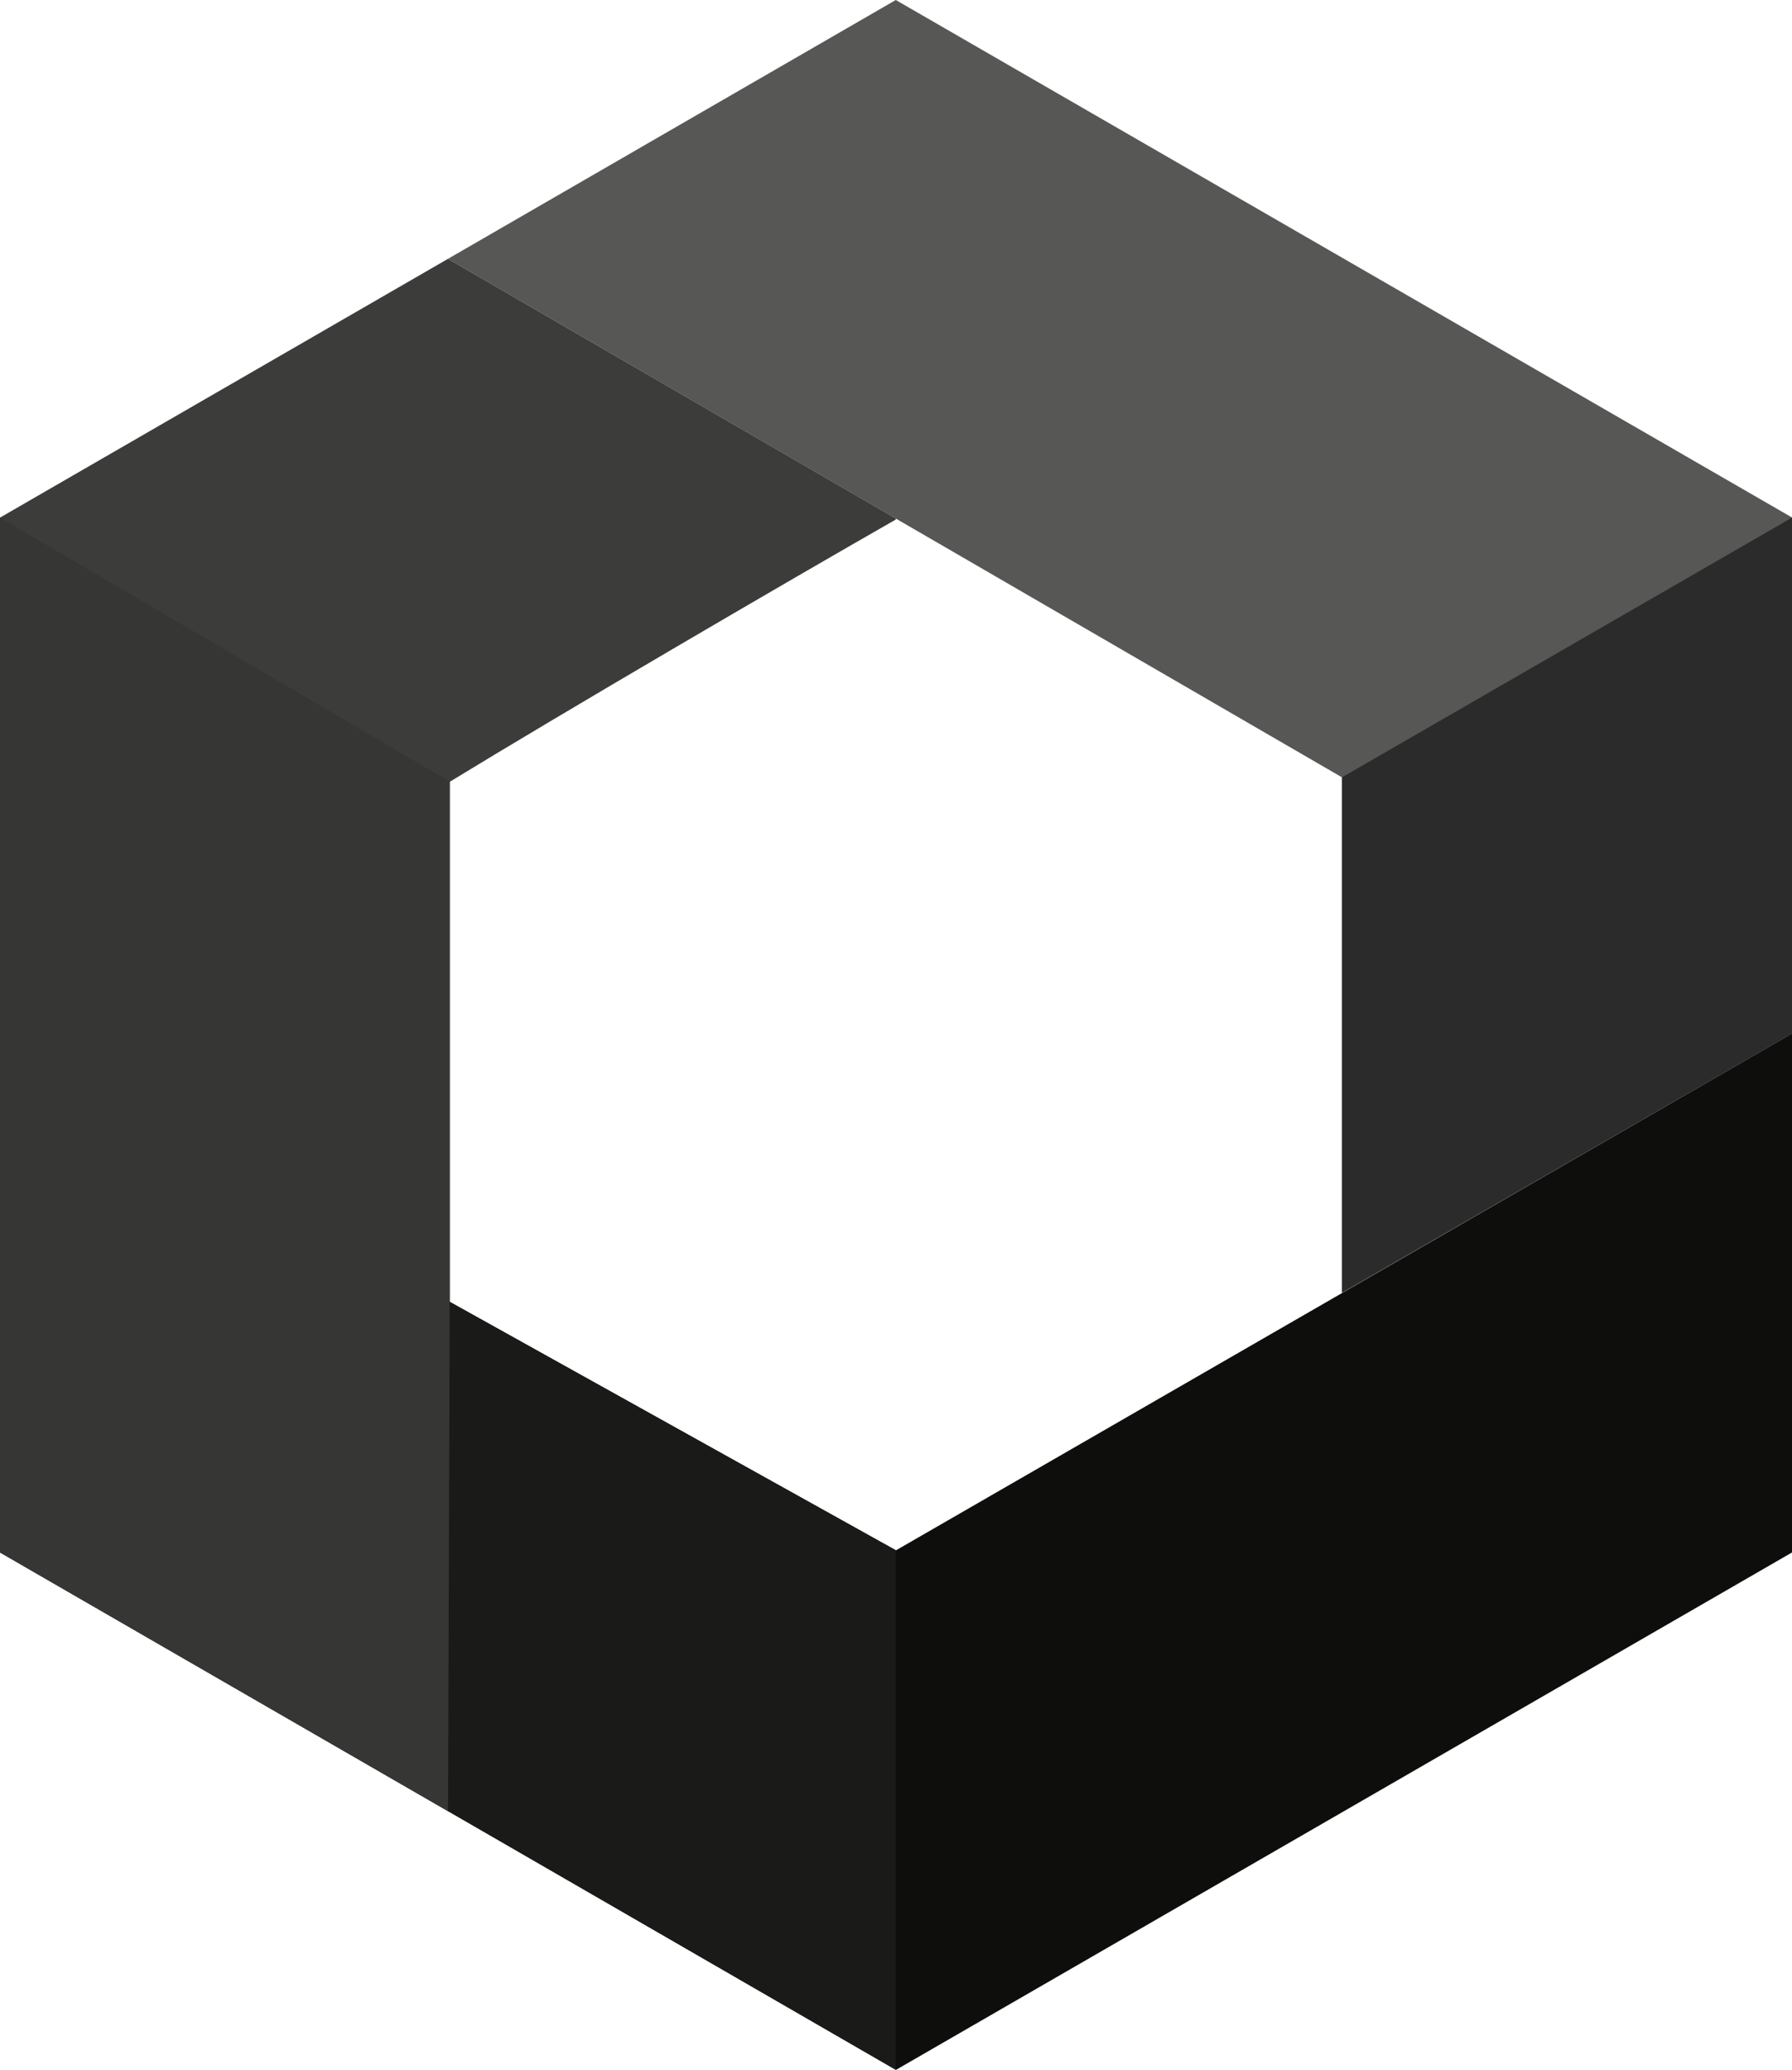 <?xml version="1.0" encoding="UTF-8" standalone="no"?>
<svg
   width="32.438pt"
   height="37.457pt"
   viewBox="0 0 32.438 37.457"
   version="1.1"
   id="svg3118"
   xmlns="http://www.w3.org/2000/svg"
   xmlns:svg="http://www.w3.org/2000/svg">
  <defs
     id="defs2492" />
  <path
     fill-rule="nonzero"
     fill="#575756"
     fill-opacity="1"
     d="M 16.215,9.9999994e-7 8.109,4.684 l 8.105,4.699 8.078,4.684 v 9.324 l 0.004,0.004 8.141,-4.691 v -9.34 z m 0,0"
     id="path2882" />
  <path
     fill-rule="nonzero"
     fill="#0e0e0d"
     fill-opacity="1"
     d="m 4e-6,28.094 v -9.066 l 16.219,9.027 16.219,-9.352 v 9.391 l -16.219,9.363 z m 0,0"
     id="path2884" />
  <path
     fill-rule="nonzero"
     fill="#3c3c3b"
     fill-opacity="1"
     d="M 8.109,4.684 3.9999999e-6,9.367 v 18.723 C 2.676,29.641 5.469,31.25 8.141,32.793 v -18.645 c 1.965,-1.203 6.062,-3.598 8.074,-4.746 v -0.019 z m 0,0"
     id="path2886" />
  <path
     fill-rule="nonzero"
     fill="#2b2b2b"
     fill-opacity="1"
     d="m 32.438,9.367 -8.145,4.699 v 9.324 l 8.145,-4.688 z m 0,0"
     id="path2888" />
  <path
     fill-rule="nonzero"
     fill="#363635"
     fill-opacity="1"
     d="m 4e-6,9.367 8.141,4.777 v 18.648 L 4e-6,28.094 Z m 0,0"
     id="path2890" />
  <path
     fill-rule="nonzero"
     fill="#1a1a18"
     fill-opacity="1"
     d="m 16.215,28.055 v 9.402 l -8.105,-4.684 0.031,-9.215 z m 0,0"
     id="path2892" />
</svg>
